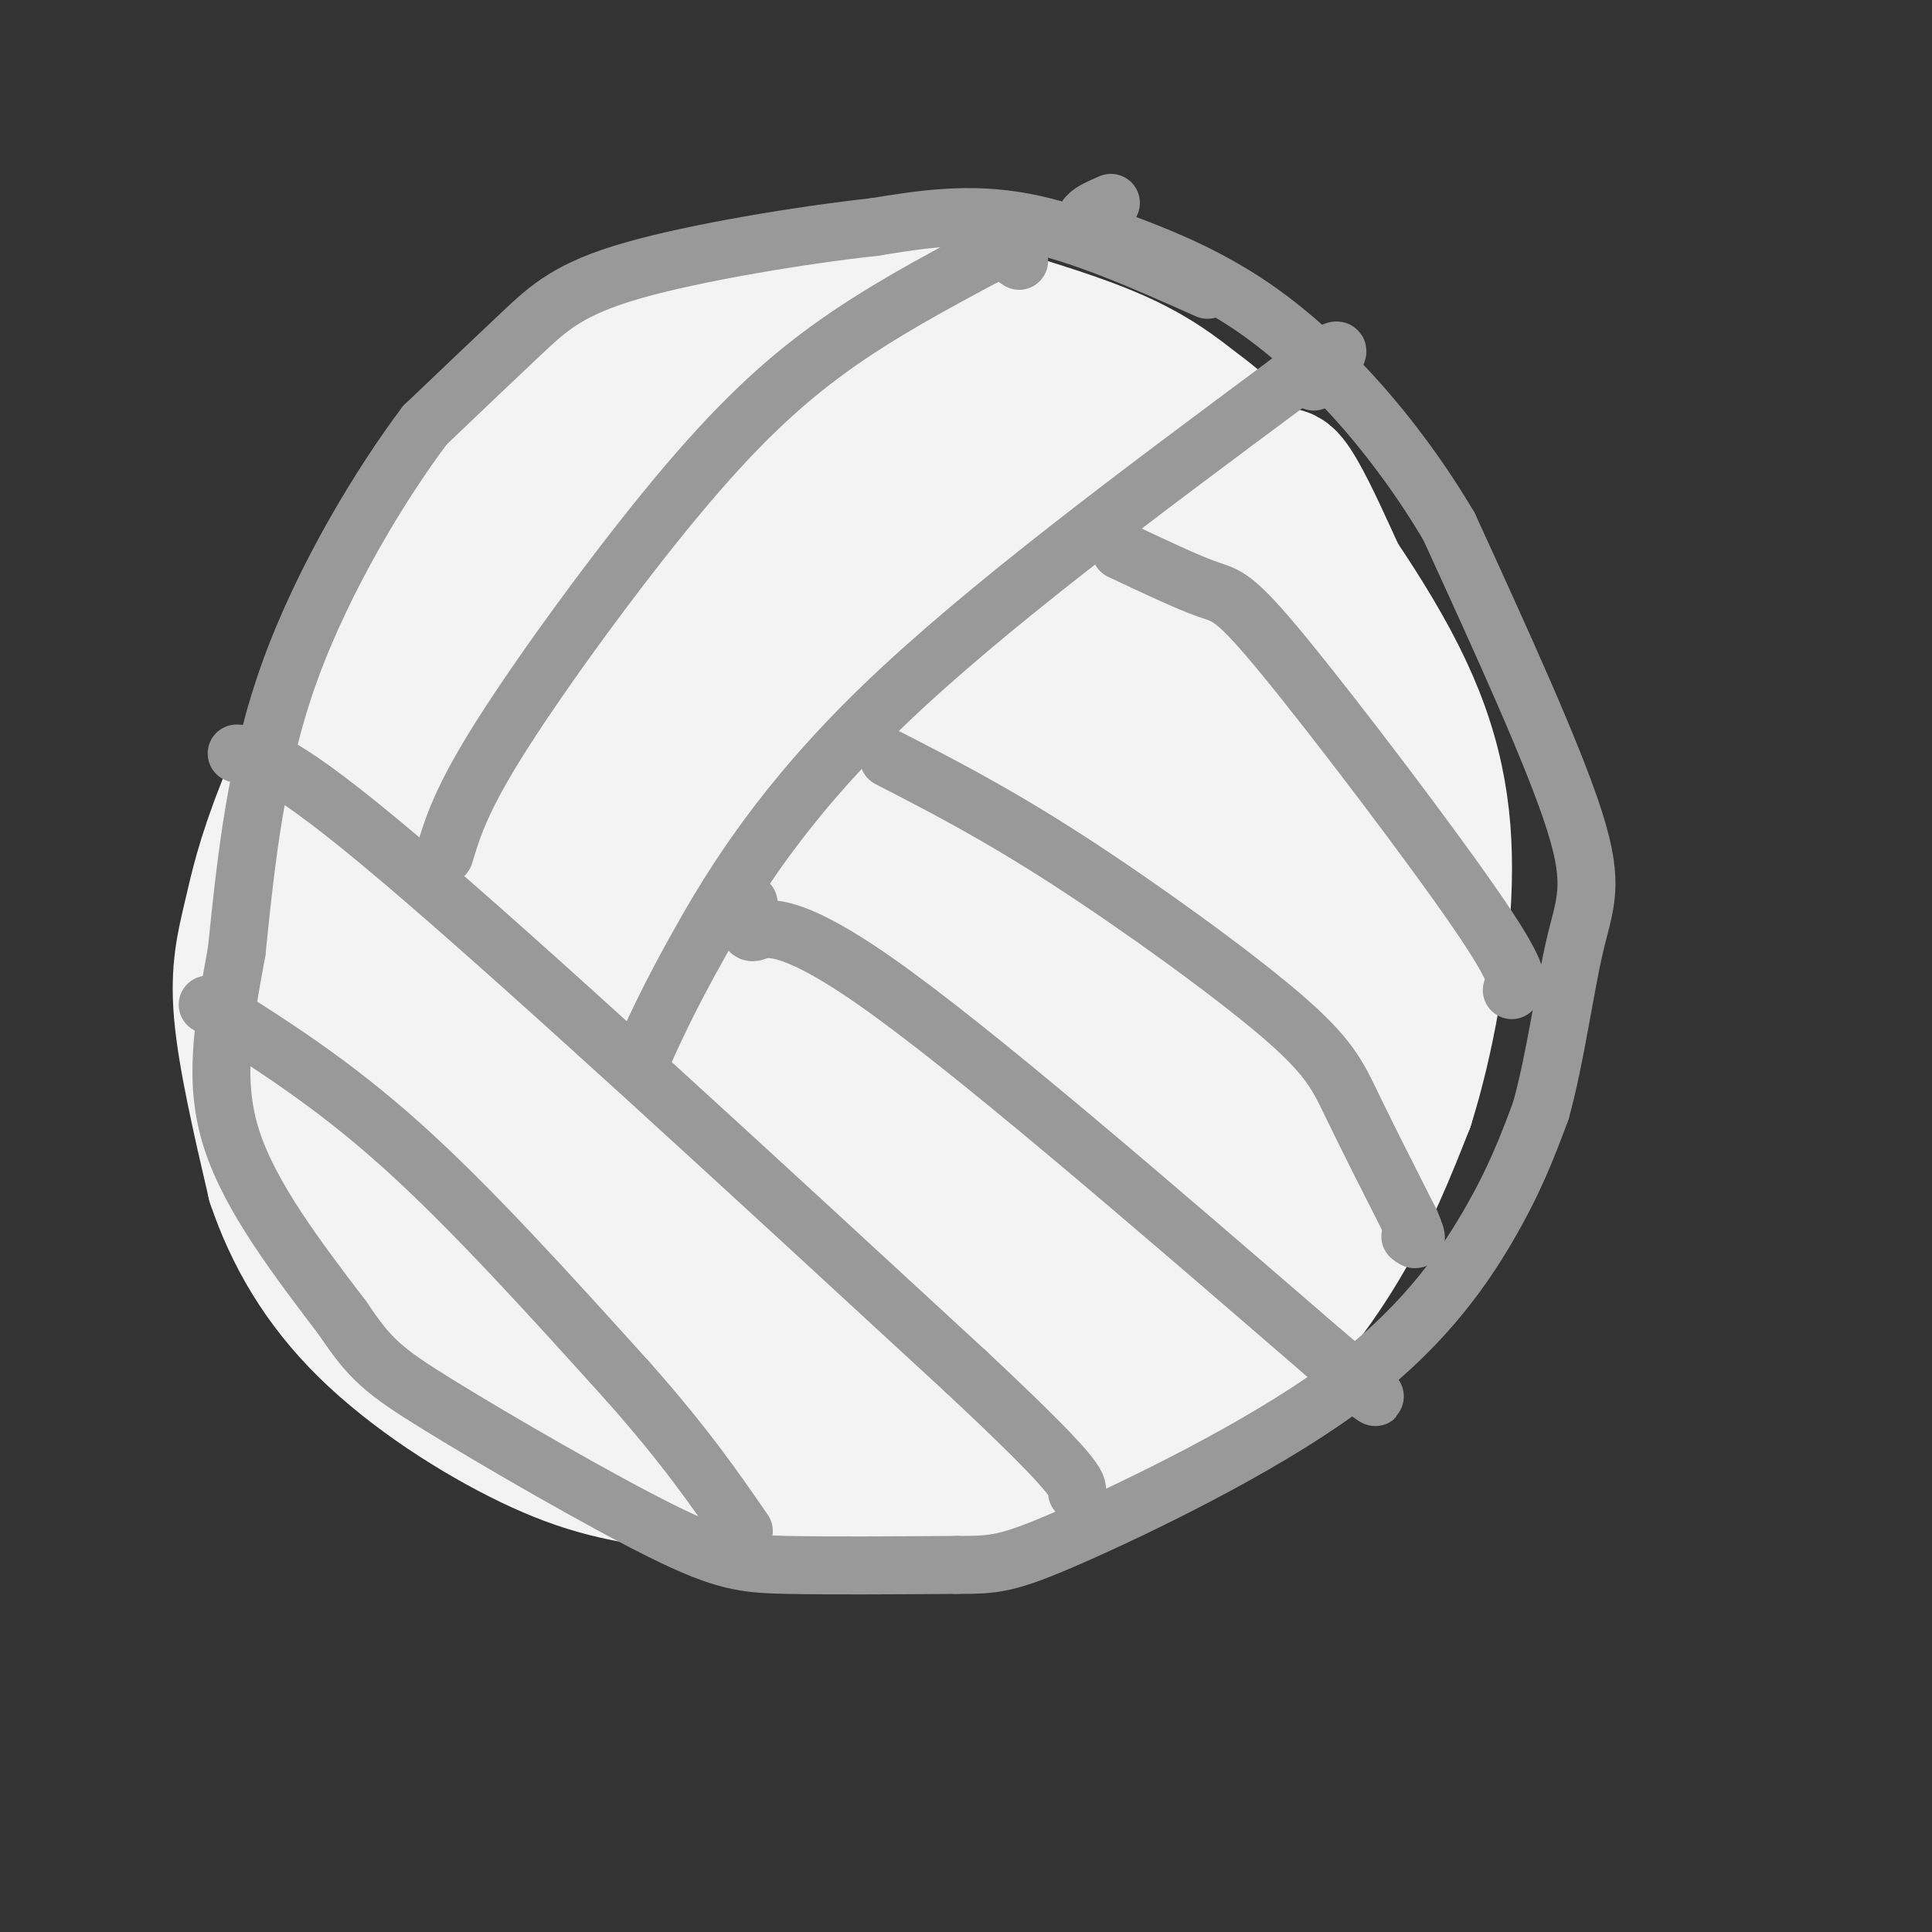 <svg viewBox='0 0 400 400' version='1.1' xmlns='http://www.w3.org/2000/svg' xmlns:xlink='http://www.w3.org/1999/xlink'><rect x="0" y="0" width="400" height="400" fill="#333333" stroke="none"/><g fill='none' stroke='rgb(243,243,243)' stroke-width='20' stroke-linecap='round' stroke-linejoin='round'><path d='M177,75c-2.314,-4.221 -4.628,-8.441 -12,-9c-7.372,-0.559 -19.801,2.544 -31,8c-11.199,5.456 -21.167,13.263 -31,22c-9.833,8.737 -19.530,18.402 -28,31c-8.470,12.598 -15.714,28.129 -20,39c-4.286,10.871 -5.616,17.081 -7,23c-1.384,5.919 -2.824,11.548 -2,21c0.824,9.452 3.912,22.726 7,36'/><path d='M53,246c3.882,11.501 10.087,22.254 20,32c9.913,9.746 23.534,18.485 35,24c11.466,5.515 20.779,7.806 35,9c14.221,1.194 33.352,1.289 45,1c11.648,-0.289 15.813,-0.964 26,-4c10.187,-3.036 26.397,-8.433 39,-17c12.603,-8.567 21.601,-20.305 28,-31c6.399,-10.695 10.200,-20.348 14,-30'/><path d='M295,230c4.162,-13.203 7.567,-31.212 8,-47c0.433,-15.788 -2.105,-29.355 -10,-45c-7.895,-15.645 -21.147,-33.369 -29,-43c-7.853,-9.631 -10.307,-11.170 -14,-14c-3.693,-2.830 -8.627,-6.951 -18,-11c-9.373,-4.049 -23.187,-8.024 -37,-12'/><path d='M195,58c-10.556,-2.267 -18.444,-1.933 -26,-1c-7.556,0.933 -14.778,2.467 -22,4'/><path d='M104,124c0.115,-3.071 0.230,-6.143 2,-9c1.770,-2.857 5.195,-5.500 13,-11c7.805,-5.500 19.989,-13.856 36,-22c16.011,-8.144 35.849,-16.077 26,-10c-9.849,6.077 -49.385,26.165 -69,38c-19.615,11.835 -19.307,15.418 -19,19'/></g>
<g fill='none' stroke='rgb(243,243,243)' stroke-width='28' stroke-linecap='round' stroke-linejoin='round'><path d='M66,180c-6.048,1.499 -12.096,2.997 1,-15c13.096,-17.997 45.335,-55.491 52,-65c6.665,-9.509 -12.244,8.967 -23,21c-10.756,12.033 -13.357,17.624 -18,26c-4.643,8.376 -11.326,19.536 -15,29c-3.674,9.464 -4.337,17.232 -5,25'/><path d='M58,201c5.125,-3.030 20.438,-23.104 31,-39c10.562,-15.896 16.373,-27.613 20,-36c3.627,-8.387 5.071,-13.443 4,-15c-1.071,-1.557 -4.657,0.387 -11,12c-6.343,11.613 -15.442,32.896 -21,51c-5.558,18.104 -7.573,33.028 -8,40c-0.427,6.972 0.735,5.992 3,3c2.265,-2.992 5.632,-7.996 9,-13'/><path d='M85,204c8.154,-15.593 24.040,-48.076 33,-66c8.960,-17.924 10.995,-21.291 19,-29c8.005,-7.709 21.981,-19.761 33,-25c11.019,-5.239 19.080,-3.667 23,-2c3.920,1.667 3.700,3.427 4,6c0.300,2.573 1.122,5.958 -4,13c-5.122,7.042 -16.187,17.742 -23,24c-6.813,6.258 -9.375,8.074 -18,12c-8.625,3.926 -23.312,9.963 -38,16'/><path d='M114,153c-7.146,1.931 -6.012,-1.242 -7,-3c-0.988,-1.758 -4.100,-2.102 0,-9c4.100,-6.898 15.411,-20.350 21,-27c5.589,-6.650 5.458,-6.499 16,-11c10.542,-4.501 31.759,-13.653 46,-18c14.241,-4.347 21.506,-3.889 26,-3c4.494,0.889 6.215,2.208 8,3c1.785,0.792 3.633,1.058 0,3c-3.633,1.942 -12.747,5.561 -19,8c-6.253,2.439 -9.644,3.697 -14,4c-4.356,0.303 -9.678,-0.348 -15,-1'/><path d='M176,99c-3.073,-0.277 -3.255,-0.471 -4,-2c-0.745,-1.529 -2.052,-4.394 0,-8c2.052,-3.606 7.464,-7.955 14,-11c6.536,-3.045 14.197,-4.787 22,-4c7.803,0.787 15.747,4.103 21,7c5.253,2.897 7.815,5.375 11,10c3.185,4.625 6.991,11.396 6,18c-0.991,6.604 -6.781,13.041 -12,17c-5.219,3.959 -9.868,5.439 -15,6c-5.132,0.561 -10.747,0.202 -15,-1c-4.253,-1.202 -7.145,-3.247 -7,-8c0.145,-4.753 3.327,-12.215 8,-17c4.673,-4.785 10.836,-6.892 17,-9'/><path d='M222,97c5.004,-2.577 9.015,-4.520 14,-3c4.985,1.520 10.943,6.503 13,12c2.057,5.497 0.212,11.510 -4,17c-4.212,5.490 -10.790,10.459 -16,14c-5.210,3.541 -9.053,5.653 -16,8c-6.947,2.347 -16.998,4.929 -26,4c-9.002,-0.929 -16.955,-5.368 -21,-9c-4.045,-3.632 -4.182,-6.458 -4,-10c0.182,-3.542 0.683,-7.800 9,-13c8.317,-5.200 24.451,-11.341 37,-14c12.549,-2.659 21.515,-1.835 28,-1c6.485,0.835 10.489,1.679 14,3c3.511,1.321 6.529,3.117 8,7c1.471,3.883 1.396,9.853 2,13c0.604,3.147 1.887,3.471 -7,8c-8.887,4.529 -27.943,13.265 -47,22'/><path d='M206,155c-15.270,4.482 -29.945,4.686 -38,4c-8.055,-0.686 -9.490,-2.262 -12,-5c-2.510,-2.738 -6.095,-6.640 -6,-11c0.095,-4.360 3.868,-9.180 17,-16c13.132,-6.820 35.622,-15.641 45,-19c9.378,-3.359 5.644,-1.257 -2,-2c-7.644,-0.743 -19.199,-4.331 -25,-6c-5.801,-1.669 -5.847,-1.420 -17,1c-11.153,2.420 -33.412,7.009 -48,12c-14.588,4.991 -21.504,10.382 -27,22c-5.496,11.618 -9.570,29.462 -12,43c-2.430,13.538 -3.215,22.769 -4,32'/><path d='M77,210c-2.143,6.321 -5.500,6.125 -5,13c0.500,6.875 4.857,20.821 5,18c0.143,-2.821 -3.929,-22.411 -8,-42'/><path d='M69,199c-1.850,-3.321 -2.475,9.378 -3,17c-0.525,7.622 -0.949,10.167 4,20c4.949,9.833 15.271,26.952 25,38c9.729,11.048 18.864,16.024 28,21'/><path d='M123,295c9.439,5.695 19.035,9.434 27,11c7.965,1.566 14.298,0.960 20,1c5.702,0.040 10.772,0.726 23,-3c12.228,-3.726 31.614,-11.863 51,-20'/><path d='M244,284c13.271,-6.667 20.949,-13.333 27,-20c6.051,-6.667 10.475,-13.333 14,-23c3.525,-9.667 6.150,-22.333 6,-39c-0.150,-16.667 -3.075,-37.333 -6,-58'/><path d='M285,144c-1.774,-12.450 -3.207,-14.574 -8,-25c-4.793,-10.426 -12.944,-29.153 -12,-16c0.944,13.153 10.984,58.187 15,80c4.016,21.813 2.008,20.407 0,19'/><path d='M280,202c-0.214,6.593 -0.748,13.576 -7,24c-6.252,10.424 -18.222,24.289 -29,32c-10.778,7.711 -20.363,9.268 -33,11c-12.637,1.732 -28.325,3.638 -39,4c-10.675,0.362 -16.338,-0.819 -22,-2'/><path d='M150,271c-10.134,-2.690 -24.470,-8.416 -33,-14c-8.530,-5.584 -11.255,-11.027 -13,-16c-1.745,-4.973 -2.512,-9.476 -3,-16c-0.488,-6.524 -0.698,-15.068 1,-25c1.698,-9.932 5.303,-21.251 9,-30c3.697,-8.749 7.485,-14.928 12,-19c4.515,-4.072 9.758,-6.036 15,-8'/><path d='M138,143c5.373,-1.623 11.307,-1.682 16,-4c4.693,-2.318 8.145,-6.895 10,-11c1.855,-4.105 2.113,-7.738 2,-11c-0.113,-3.262 -0.597,-6.153 -4,-7c-3.403,-0.847 -9.724,0.349 -14,2c-4.276,1.651 -6.507,3.757 -9,13c-2.493,9.243 -5.246,25.621 -8,42'/><path d='M131,167c-5.291,18.298 -14.520,43.044 -18,59c-3.480,15.956 -1.211,23.122 2,30c3.211,6.878 7.365,13.467 10,18c2.635,4.533 3.753,7.009 11,9c7.247,1.991 20.624,3.495 34,5'/><path d='M170,288c10.894,0.115 21.128,-2.097 29,-4c7.872,-1.903 13.383,-3.496 21,-9c7.617,-5.504 17.341,-14.919 23,-20c5.659,-5.081 7.254,-5.830 10,-16c2.746,-10.170 6.642,-29.763 7,-46c0.358,-16.237 -2.821,-29.119 -6,-42'/><path d='M254,151c-1.258,-13.556 -1.403,-26.444 -2,-15c-0.597,11.444 -1.644,47.222 -3,66c-1.356,18.778 -3.019,20.556 -7,25c-3.981,4.444 -10.280,11.556 -18,16c-7.720,4.444 -16.860,6.222 -26,8'/><path d='M198,251c-10.778,1.936 -24.723,2.777 -35,0c-10.277,-2.777 -16.888,-9.172 -22,-14c-5.112,-4.828 -8.726,-8.089 -11,-14c-2.274,-5.911 -3.207,-14.471 -3,-21c0.207,-6.529 1.556,-11.027 4,-17c2.444,-5.973 5.984,-13.421 10,-19c4.016,-5.579 8.508,-9.290 13,-13'/><path d='M154,153c3.250,0.119 4.875,6.917 7,11c2.125,4.083 4.750,5.452 18,3c13.250,-2.452 37.125,-8.726 61,-15'/><path d='M240,152c7.852,5.584 -3.019,27.043 -10,43c-6.981,15.957 -10.072,26.411 -15,33c-4.928,6.589 -11.694,9.311 -19,9c-7.306,-0.311 -15.153,-3.656 -23,-7'/><path d='M173,230c-5.797,-2.395 -8.789,-4.884 -12,-7c-3.211,-2.116 -6.639,-3.860 -9,-13c-2.361,-9.140 -3.653,-25.677 -4,-33c-0.347,-7.323 0.253,-5.433 3,-1c2.747,4.433 7.642,11.409 13,14c5.358,2.591 11.179,0.795 17,-1'/><path d='M181,189c4.431,-0.246 7.008,-0.362 14,-5c6.992,-4.638 18.400,-13.800 23,-16c4.600,-2.200 2.392,2.562 -1,8c-3.392,5.438 -7.969,11.554 -15,17c-7.031,5.446 -16.515,10.223 -26,15'/><path d='M176,208c3.959,-0.108 26.857,-7.880 34,-8c7.143,-0.120 -1.470,7.410 -7,13c-5.530,5.590 -7.977,9.239 -12,10c-4.023,0.761 -9.624,-1.365 -12,-4c-2.376,-2.635 -1.529,-5.778 0,-9c1.529,-3.222 3.740,-6.523 7,-9c3.260,-2.477 7.570,-4.128 11,-4c3.430,0.128 5.980,2.037 7,5c1.020,2.963 0.510,6.982 0,11'/><path d='M204,213c-2.763,5.491 -9.670,13.719 -18,20c-8.330,6.281 -18.081,10.617 -30,12c-11.919,1.383 -26.004,-0.185 -33,-2c-6.996,-1.815 -6.903,-3.876 -5,-7c1.903,-3.124 5.617,-7.309 9,-10c3.383,-2.691 6.436,-3.886 10,-2c3.564,1.886 7.640,6.853 9,11c1.360,4.147 0.004,7.472 -3,11c-3.004,3.528 -7.655,7.257 -12,8c-4.345,0.743 -8.384,-1.502 -10,-6c-1.616,-4.498 -0.808,-11.249 0,-18'/><path d='M121,230c1.643,-4.119 5.750,-5.417 2,-23c-3.750,-17.583 -15.357,-51.452 -20,-68c-4.643,-16.548 -2.321,-15.774 0,-15'/><path d='M103,124c0.036,-5.571 0.125,-12.000 4,-20c3.875,-8.000 11.536,-17.571 18,-24c6.464,-6.429 11.732,-9.714 17,-13'/><path d='M142,67c5.000,-3.489 9.000,-5.711 6,-4c-3.000,1.711 -13.000,7.356 -23,13'/><path d='M125,76c-9.833,6.833 -22.917,17.417 -36,28'/><path d='M89,104c-10.833,16.667 -19.917,44.333 -29,72'/><path d='M133,89c-0.453,-2.244 -0.905,-4.489 1,-7c1.905,-2.511 6.168,-5.289 -4,0c-10.168,5.289 -34.767,18.644 -27,16c7.767,-2.644 47.899,-21.289 46,-20c-1.899,1.289 -45.828,22.511 -49,30c-3.172,7.489 34.414,1.244 72,-5'/><path d='M172,103c16.084,-1.217 20.295,-1.758 26,-1c5.705,0.758 12.903,2.815 17,5c4.097,2.185 5.091,4.498 -10,18c-15.091,13.502 -46.267,38.192 -60,51c-13.733,12.808 -10.023,13.734 -7,15c3.023,1.266 5.358,2.872 20,1c14.642,-1.872 41.589,-7.223 57,-9c15.411,-1.777 19.285,0.018 20,3c0.715,2.982 -1.731,7.149 -6,11c-4.269,3.851 -10.363,7.386 -20,11c-9.637,3.614 -22.819,7.307 -36,11'/></g>
<g fill='none' stroke='rgb(153,153,153)' stroke-width='12' stroke-linecap='round' stroke-linejoin='round'><path d='M43,208c12.750,8.000 25.500,16.000 40,29c14.500,13.000 30.750,31.000 47,49'/><path d='M130,286c11.833,13.333 17.917,22.167 24,31'/><path d='M49,156c4.417,0.333 8.833,0.667 34,22c25.167,21.333 71.083,63.667 117,106'/><path d='M200,284c23.333,21.833 23.167,23.417 23,25'/><path d='M92,177c1.762,-5.833 3.524,-11.667 12,-25c8.476,-13.333 23.667,-34.167 36,-49c12.333,-14.833 21.810,-23.667 32,-31c10.190,-7.333 21.095,-13.167 32,-19'/><path d='M204,53c5.733,-3.533 4.067,-2.867 4,-2c-0.067,0.867 1.467,1.933 3,3'/><path d='M132,221c3.133,-7.022 6.267,-14.044 13,-26c6.733,-11.956 17.067,-28.844 38,-49c20.933,-20.156 52.467,-43.578 84,-67'/><path d='M267,79c14.833,-11.167 9.917,-5.583 5,0'/><path d='M184,157c11.036,5.679 22.071,11.357 37,21c14.929,9.643 33.750,23.250 44,32c10.250,8.750 11.929,12.643 15,19c3.071,6.357 7.536,15.179 12,24'/><path d='M292,253c2.000,4.500 1.000,3.750 0,3'/><path d='M232,114c6.946,3.280 13.893,6.560 18,8c4.107,1.440 5.375,1.042 16,14c10.625,12.958 30.607,39.274 40,53c9.393,13.726 8.196,14.863 7,16'/><path d='M250,60c-13.250,-5.917 -26.500,-11.833 -38,-14c-11.500,-2.167 -21.250,-0.583 -31,1'/><path d='M181,47c-14.976,1.643 -36.917,5.250 -50,9c-13.083,3.750 -17.310,7.643 -23,13c-5.690,5.357 -12.845,12.179 -20,19'/><path d='M88,88c-8.844,11.711 -20.956,31.489 -28,51c-7.044,19.511 -9.022,38.756 -11,58'/><path d='M49,197c-2.956,16.044 -4.844,27.156 -1,39c3.844,11.844 13.422,24.422 23,37'/><path d='M71,273c5.603,8.337 8.110,10.678 20,18c11.890,7.322 33.163,19.625 46,26c12.837,6.375 17.239,6.821 26,7c8.761,0.179 21.880,0.089 35,0'/><path d='M198,324c7.976,-0.006 10.416,-0.022 24,-6c13.584,-5.978 38.311,-17.917 55,-30c16.689,-12.083 25.340,-24.309 31,-34c5.660,-9.691 8.330,-16.845 11,-24'/><path d='M319,230c2.976,-10.583 4.917,-25.042 7,-34c2.083,-8.958 4.310,-12.417 0,-26c-4.310,-13.583 -15.155,-37.292 -26,-61'/><path d='M300,109c-11.071,-18.738 -25.750,-35.083 -40,-45c-14.250,-9.917 -28.071,-13.405 -33,-16c-4.929,-2.595 -0.964,-4.298 3,-6'/><path d='M155,187c-0.289,3.133 -0.578,6.267 1,6c1.578,-0.267 5.022,-3.933 25,10c19.978,13.933 56.489,45.467 93,77'/><path d='M274,280c16.333,13.667 10.667,9.333 5,5'/></g>
</svg>